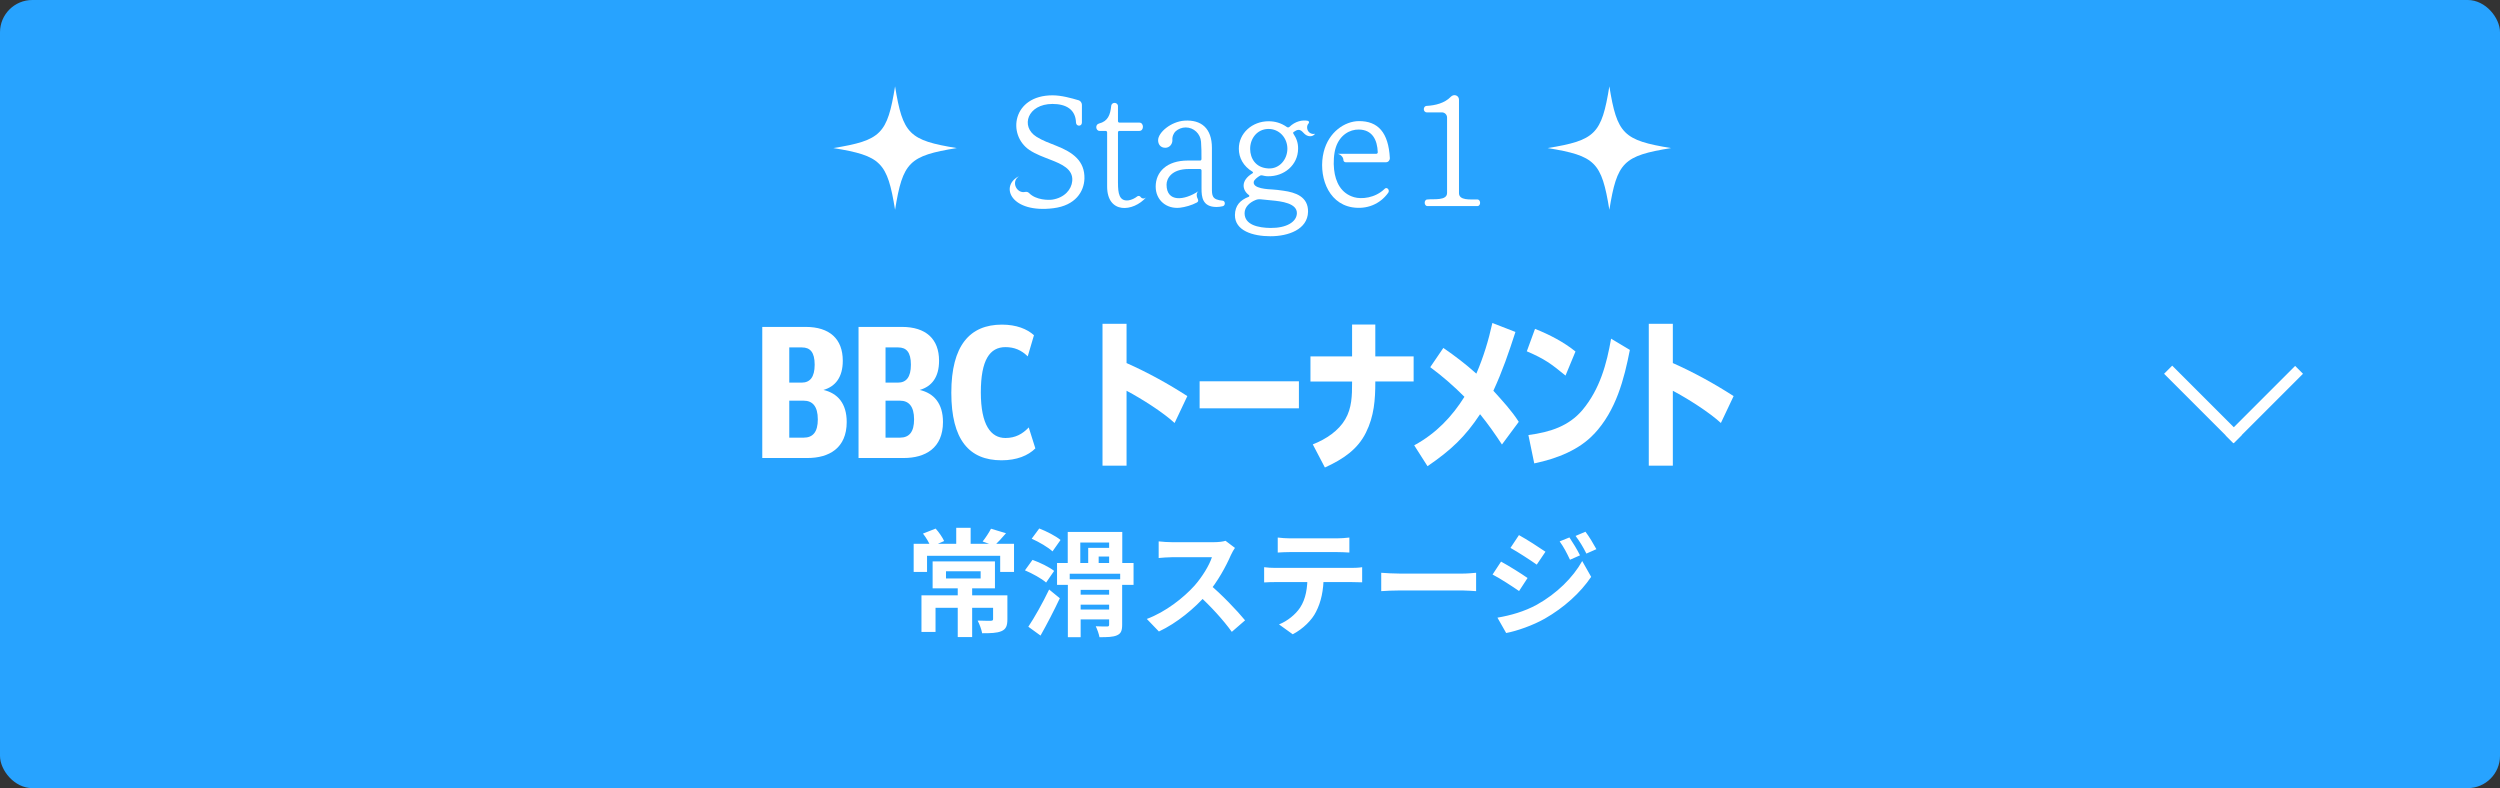 <svg width="387" height="122" viewBox="0 0 387 122" fill="none" xmlns="http://www.w3.org/2000/svg">
<rect x="0" y="0" width="387" height="122" fill="#333333" stroke="none"/>
<path d="M131.071 52.328C131.071 56.387 128.315 57.9 124.989 57.9H118V37.606H124.718C128.411 37.606 130.464 39.449 130.464 42.848C130.464 45.369 129.342 46.828 127.468 47.363C129.648 47.867 131.071 49.428 131.071 52.328ZM124.148 40.782H122.179V46.228H124.112C125.355 46.228 126.111 45.423 126.111 43.454C126.111 41.485 125.385 40.782 124.142 40.782H124.148ZM122.179 54.748H124.418C125.841 54.748 126.598 53.865 126.598 51.926C126.598 49.86 125.751 49.026 124.418 49.026H122.179V54.748Z" fill="white"/>
<path d="M268.363 48.317L266.394 52.478C264.551 50.791 261.278 48.72 258.955 47.489V59.089H255.232V37.126H258.955V43.202C262.251 44.667 265.397 46.402 268.363 48.317Z" fill="white"/>
<rect width="387" height="122" rx="5" fill="#27A3FF"/>
<path d="M131.071 65.328C131.071 69.387 128.315 70.9 124.989 70.9H118V50.606H124.718C128.411 50.606 130.464 52.45 130.464 55.848C130.464 58.37 129.342 59.829 127.468 60.363C129.648 60.867 131.071 62.428 131.071 65.328ZM124.148 53.782H122.179V59.228H124.112C125.355 59.228 126.111 58.424 126.111 56.454C126.111 54.485 125.385 53.782 124.142 53.782H124.148ZM122.179 67.748H124.418C125.841 67.748 126.598 66.865 126.598 64.926C126.598 62.861 125.751 62.026 124.418 62.026H122.179V67.748Z" fill="white"/>
<path d="M145.973 65.328C145.973 69.387 143.223 70.9 139.891 70.9H132.902V50.606H139.621C143.313 50.606 145.367 52.45 145.367 55.848C145.367 58.37 144.25 59.829 142.371 60.363C144.55 60.867 145.973 62.428 145.973 65.328ZM139.05 53.782H137.081V59.228H139.014C140.257 59.228 141.008 58.424 141.008 56.454C141.008 54.485 140.281 53.782 139.044 53.782H139.05ZM137.081 67.748H139.321C140.744 67.748 141.5 66.865 141.5 64.926C141.5 62.861 140.653 62.026 139.321 62.026H137.081V67.748Z" fill="white"/>
<path d="M160.274 69.411C159.158 70.522 157.398 71.254 155.039 71.254C150.019 71.254 147.264 68.078 147.264 60.789C147.264 53.501 150.11 50.252 155.099 50.252C157.338 50.252 159.001 50.931 160.058 51.892L159.092 55.17C158.125 54.209 157.032 53.735 155.645 53.735C153.226 53.735 151.833 55.704 151.833 60.741C151.833 65.779 153.376 67.802 155.645 67.802C157.188 67.802 158.305 67.172 159.248 66.163L160.274 69.417V69.411Z" fill="white"/>
<path d="M183.799 61.317L181.829 65.478C179.986 63.791 176.72 61.72 174.39 60.489V72.088H170.668V50.126H174.39V56.202C177.687 57.667 180.833 59.402 183.799 61.317Z" fill="white"/>
<path d="M201.071 59.024V63.209H185.701V59.024H201.071Z" fill="white"/>
<path d="M218.83 55.169V59.054H212.898V59.156C212.898 61.852 212.718 64.427 211.445 66.973C210.172 69.543 207.969 71.056 205.093 72.371L203.22 68.792C205.339 67.958 207.212 66.673 208.245 64.908C209.272 63.167 209.302 61.203 209.302 59.288V59.06H202.859V55.175H209.302V50.234H212.898V55.175H218.83V55.169Z" fill="white"/>
<path d="M235.101 65.304L232.501 68.811C231.444 67.195 230.351 65.634 229.115 64.121C226.815 67.598 224.636 69.669 220.979 72.167L218.92 68.936C222.366 67.069 224.816 64.421 226.695 61.426C225.062 59.786 223.309 58.249 221.4 56.839L223.429 53.861C225.242 55.097 226.935 56.406 228.538 57.841C229.661 55.218 230.412 52.726 231.018 50L234.59 51.387C233.564 54.563 232.591 57.415 231.174 60.489C232.567 62.026 234.02 63.593 235.107 65.304H235.101Z" fill="white"/>
<path d="M243.885 54.413L242.342 58.141C240.132 56.328 239.135 55.572 236.35 54.383L237.622 50.907C239.892 51.813 242.071 52.948 243.885 54.413ZM246.761 67.171C244.491 69.615 241.045 71.002 237.502 71.734L236.596 67.345C240.042 66.889 242.858 65.934 244.947 63.491C247.673 60.237 248.73 56.28 249.396 52.425L252.302 54.167C251.426 58.652 250.183 63.545 246.767 67.177L246.761 67.171Z" fill="white"/>
<path d="M268.363 61.317L266.394 65.478C264.551 63.791 261.278 61.72 258.955 60.489V72.088H255.232V50.126H258.955V56.202C262.251 57.667 265.397 59.402 268.363 61.317Z" fill="white"/>
<rect x="335" y="57.861" width="1.778" height="15.205" transform="rotate(-45 335 57.861)" fill="white"/>
<rect x="355.287" y="56.645" width="1.719" height="15.205" transform="rotate(45 355.287 56.645)" fill="white"/>
<path d="M148.258 90.628H150.49V98.62H148.258V90.628ZM146.44 88.432V89.548H151.804V88.432H146.44ZM144.37 86.902H154.018V91.078H144.37V86.902ZM142.642 92.158H154.756V94.084H144.82V97.828H142.642V92.158ZM153.73 92.158H155.944V95.866C155.944 96.838 155.746 97.396 155.026 97.702C154.306 98.008 153.334 98.026 152.038 98.026C151.93 97.432 151.624 96.604 151.336 96.064C152.146 96.1 153.118 96.1 153.37 96.1C153.64 96.082 153.73 96.028 153.73 95.83V92.158ZM148.024 81.7H150.256V85.012H148.024V81.7ZM141.436 84.184H156.97V88.54H154.828V86.038H143.506V88.54H141.436V84.184ZM142.876 82.6L144.838 81.826C145.36 82.402 145.9 83.194 146.152 83.752L144.082 84.67C143.884 84.094 143.362 83.212 142.876 82.6ZM153.406 81.844L155.728 82.546C155.08 83.302 154.432 84.004 153.928 84.472L152.11 83.824C152.56 83.266 153.1 82.438 153.406 81.844ZM166.24 92.05H172.36V93.598H166.24V92.05ZM166.24 94.354H172.36V95.884H166.24V94.354ZM165.304 89.674H172.396V91.312H167.284V98.638H165.304V89.674ZM168.454 84.814H172.45V86.146H170.074V87.928H168.454V84.814ZM171.694 89.674H173.71V96.712C173.71 97.63 173.53 98.08 172.9 98.35C172.288 98.62 171.424 98.638 170.2 98.638C170.11 98.134 169.858 97.432 169.624 96.946C170.326 96.982 171.154 96.982 171.388 96.982C171.604 96.982 171.694 96.91 171.694 96.694V89.674ZM163.63 87.154H175.474V90.538H173.404V88.81H165.592V90.538H163.63V87.154ZM165.286 82.348H173.728V87.964H171.694V83.986H167.23V87.964H165.286V82.348ZM159.706 83.392L160.876 81.808C161.992 82.24 163.45 82.978 164.17 83.59L162.928 85.354C162.262 84.724 160.84 83.896 159.706 83.392ZM158.662 88.288L159.832 86.668C160.948 87.064 162.442 87.784 163.18 88.378L161.938 90.178C161.254 89.566 159.814 88.774 158.662 88.288ZM159.184 97.018C160.102 95.65 161.398 93.364 162.406 91.258L164.062 92.608C163.162 94.516 162.082 96.604 161.074 98.386L159.184 97.018ZM191.17 84.814C191.026 85.012 190.702 85.552 190.54 85.93C189.802 87.64 188.47 90.088 186.922 91.888C184.906 94.21 182.188 96.442 179.398 97.756L177.526 95.812C180.442 94.732 183.214 92.536 184.906 90.664C186.094 89.314 187.192 87.532 187.606 86.254C186.85 86.254 182.26 86.254 181.486 86.254C180.748 86.254 179.758 86.344 179.362 86.38V83.806C179.848 83.878 180.964 83.932 181.486 83.932C182.44 83.932 187.048 83.932 187.84 83.932C188.632 83.932 189.334 83.842 189.712 83.716L191.17 84.814ZM187.156 90.394C189.01 91.906 191.566 94.588 192.736 96.028L190.684 97.81C189.352 95.956 187.39 93.814 185.464 92.068L187.156 90.394ZM197.794 83.212C198.37 83.284 199.108 83.338 199.72 83.338C200.854 83.338 205.894 83.338 206.956 83.338C207.55 83.338 208.27 83.284 208.882 83.212V85.534C208.27 85.498 207.568 85.462 206.956 85.462C205.894 85.462 200.854 85.462 199.72 85.462C199.108 85.462 198.334 85.498 197.794 85.534V83.212ZM195.688 87.802C196.228 87.874 196.858 87.91 197.416 87.91C198.55 87.91 208.144 87.91 209.206 87.91C209.584 87.91 210.376 87.892 210.862 87.802V90.142C210.394 90.124 209.71 90.106 209.206 90.106C208.144 90.106 198.55 90.106 197.416 90.106C196.894 90.106 196.192 90.124 195.688 90.16V87.802ZM204.904 89.062C204.904 91.42 204.49 93.22 203.716 94.714C203.104 95.974 201.7 97.36 200.116 98.188L197.992 96.658C199.27 96.154 200.548 95.128 201.25 94.066C202.15 92.698 202.402 91.006 202.402 89.08L204.904 89.062ZM213.814 88.666C214.48 88.72 215.776 88.792 216.712 88.792C218.836 88.792 224.776 88.792 226.378 88.792C227.224 88.792 228.016 88.702 228.502 88.666V91.51C228.07 91.492 227.152 91.402 226.396 91.402C224.758 91.402 218.836 91.402 216.712 91.402C215.704 91.402 214.498 91.456 213.814 91.51V88.666ZM242.946 83.194C243.45 83.95 244.188 85.138 244.584 85.966L243.036 86.65C242.496 85.516 242.1 84.742 241.434 83.806L242.946 83.194ZM245.43 82.312C245.988 83.032 246.69 84.22 247.122 85.012L245.574 85.696C244.998 84.562 244.566 83.86 243.9 82.96L245.43 82.312ZM235.134 82.834C236.322 83.482 238.302 84.76 239.238 85.408L237.888 87.406C236.898 86.704 235.008 85.48 233.82 84.814L235.134 82.834ZM231.804 95.614C233.802 95.272 235.962 94.678 237.924 93.598C240.984 91.888 243.486 89.422 244.926 86.848L246.312 89.296C244.638 91.78 242.1 94.066 239.148 95.758C237.33 96.802 234.738 97.702 233.154 97.99L231.804 95.614ZM232.362 86.938C233.568 87.586 235.548 88.828 236.466 89.476L235.152 91.492C234.126 90.79 232.272 89.566 231.048 88.936L232.362 86.938Z" fill="white"/>
<path d="M167.477 18.981C167.477 19.609 166.592 19.609 166.566 18.981C166.497 16.906 164.98 16.09 162.927 16.09C159.055 16.09 157.91 19.59 160.453 21.176C161.411 21.781 162.483 22.156 163.532 22.574C166.075 23.577 167.941 24.906 167.872 27.66C167.803 29.643 166.497 31.811 163.065 32.232C156.562 33.048 154.743 28.893 157.635 27.33H157.681C156.467 28.192 157.424 30.011 158.707 29.709C158.941 29.663 159.151 29.731 159.312 29.896C160.384 30.991 162.322 30.991 162.927 30.899C164.769 30.597 165.869 29.36 165.984 28.008C166.148 26.166 164.329 25.396 162.648 24.741C161.53 24.297 160.384 23.902 159.358 23.225C155.861 20.846 156.746 14.757 162.931 14.757C164.306 14.757 165.8 15.178 166.991 15.527C167.27 15.619 167.481 15.925 167.481 16.228V18.981H167.477Z" fill="white"/>
<path d="M173.066 28.334C173.066 29.873 173.23 31.202 174.697 31.014C175.164 30.945 175.655 30.712 176.072 30.386C176.214 30.294 176.421 30.317 176.539 30.455C176.773 30.804 177.167 30.804 177.451 30.524C175.398 32.856 171.384 33.136 171.384 28.87V20.498C171.384 20.356 171.269 20.264 171.151 20.264H170.216C169.611 20.264 169.492 19.284 170.124 19.123C171.522 18.774 171.875 17.748 172.012 16.415C172.081 15.714 173.062 15.81 173.062 16.438V18.748C173.062 18.863 173.154 18.981 173.272 18.981H176.375C177.098 18.981 177.121 20.264 176.375 20.264H173.272C173.158 20.264 173.062 20.356 173.062 20.498V28.337L173.066 28.334Z" fill="white"/>
<path d="M185.756 24.86C185.871 24.86 185.989 24.768 185.989 24.626C185.989 23.669 185.989 22.761 185.92 21.945C185.828 20.708 184.802 19.728 183.542 19.728C182.96 19.728 182.401 19.962 182.002 20.31C181.7 20.567 181.42 21.172 181.489 21.708C181.489 22.34 181.022 22.876 180.394 22.876C179.647 22.876 179.276 22.34 179.276 21.708C179.276 20.494 181.283 18.816 183.358 18.675C185.947 18.51 187.605 19.843 187.605 22.899V29.057C187.605 30.271 187.582 30.922 189.287 31.064C189.685 31.11 189.731 31.834 189.264 31.926C188.865 31.995 188.728 32.041 188.329 32.041C186.112 32.041 185.997 30.455 185.997 29.195V26.395C185.997 26.254 185.882 26.162 185.763 26.162H184.036C181.305 26.162 180.582 27.678 180.582 28.586C180.582 31.34 183.312 31.06 185.526 29.59C185.154 29.846 185.2 30.428 185.434 30.849C185.526 31.014 185.48 31.248 185.292 31.34C184.477 31.784 183.427 32.063 182.657 32.155C180.582 32.389 178.9 30.987 178.9 28.889C178.9 26.602 180.628 24.852 183.868 24.852H185.756V24.86Z" fill="white"/>
<path d="M203.58 20.704C203.232 21.172 202.646 21.195 202.156 20.892C201.574 20.521 201.363 19.632 200.268 20.425C200.176 20.471 200.153 20.59 200.222 20.704C200.712 21.428 200.968 22.175 200.945 23.037C200.923 25.557 198.774 27.33 196.281 27.284C195.932 27.284 195.676 27.215 195.346 27.142C195.231 27.119 195.136 27.142 195.067 27.188C194.646 27.422 194.155 27.816 194.086 28.123C193.853 29.218 196.327 29.291 197.028 29.337C197.449 29.36 198.054 29.429 198.682 29.524C200.524 29.781 202.531 30.436 202.485 32.791C202.416 35.522 199.429 36.571 196.675 36.571C193.922 36.571 191.145 35.709 191.168 33.281C191.191 31.834 191.961 30.972 193.313 30.459C193.405 30.413 193.428 30.271 193.336 30.202C192.332 29.479 191.961 27.985 193.895 26.821C193.987 26.775 193.987 26.656 193.895 26.587C192.447 25.725 191.773 24.393 191.773 23.041C191.75 20.616 193.849 18.77 196.369 18.77C197.326 18.77 198.284 19.004 199.237 19.682C199.352 19.751 199.494 19.728 199.586 19.659C200.52 18.747 201.616 18.541 202.454 18.702C202.619 18.724 202.688 18.958 202.596 19.073C202.408 19.261 202.34 19.494 202.34 19.728C202.34 20.383 202.922 20.869 203.577 20.708L203.58 20.704ZM192.662 33.002C192.662 34.821 194.783 35.265 196.675 35.288C199.149 35.311 200.712 34.354 200.758 33.025C200.804 31.462 198.38 31.16 196.817 31.018C195.136 30.876 194.906 30.738 194.343 30.972C193.481 31.321 192.662 32.022 192.662 33.002ZM199.287 23.064C199.31 21.336 198.004 19.916 196.3 19.962C194.55 20.008 193.5 21.501 193.523 23.087C193.546 24.485 194.339 25.978 196.346 26.074C198.027 26.166 199.26 24.722 199.287 23.064Z" fill="white"/>
<path d="M208.307 25.116C208.119 25.116 207.958 24.952 207.958 24.768C207.958 24.324 207.537 23.929 207.12 23.811H213.044C213.186 23.811 213.278 23.696 213.278 23.577C213.209 21.689 212.462 20.076 210.34 20.053C208.942 20.03 207.426 20.892 206.794 22.784C206.468 23.741 206.396 25.208 206.514 26.212C206.725 28.218 207.61 29.946 209.617 30.528C210.735 30.853 212.86 30.692 214.354 29.222C214.702 28.873 215.193 29.433 214.89 29.85C213.63 31.6 211.577 32.462 209.314 32.09C205.396 31.436 204.063 26.959 204.906 23.531C205.676 20.406 208.196 18.77 210.34 18.747C213.328 18.725 214.936 20.521 215.147 24.462C215.17 24.787 214.913 25.116 214.565 25.116H208.311H208.307Z" fill="white"/>
<path d="M225.847 29.873C225.847 31.064 227.552 30.854 228.693 30.877C229.252 30.877 229.275 31.903 228.693 31.903H220.972C220.413 31.903 220.39 30.877 220.972 30.877H220.995C221.88 30.762 224.005 31.11 224.005 29.873V18.189C224.005 17.744 223.634 17.396 223.213 17.396H220.88C220.252 17.396 220.252 16.415 220.857 16.392C222.163 16.323 223.634 15.971 224.568 14.995C225.058 14.481 225.851 14.761 225.851 15.439V29.881L225.847 29.873Z" fill="white"/>
<path d="M148.111 22.921C140.724 24.119 139.754 25.089 138.556 32.476C137.357 25.089 136.387 24.119 129 22.921C136.387 21.722 137.357 20.752 138.556 13.365C139.754 20.752 140.724 21.722 148.111 22.921Z" fill="white"/>
<path d="M258.683 22.921C251.296 24.119 250.326 25.089 249.128 32.476C247.929 25.089 246.959 24.119 239.572 22.921C246.959 21.722 247.929 20.752 249.128 13.365C250.326 20.752 251.296 21.722 258.683 22.921Z" fill="white"/>
</svg>
